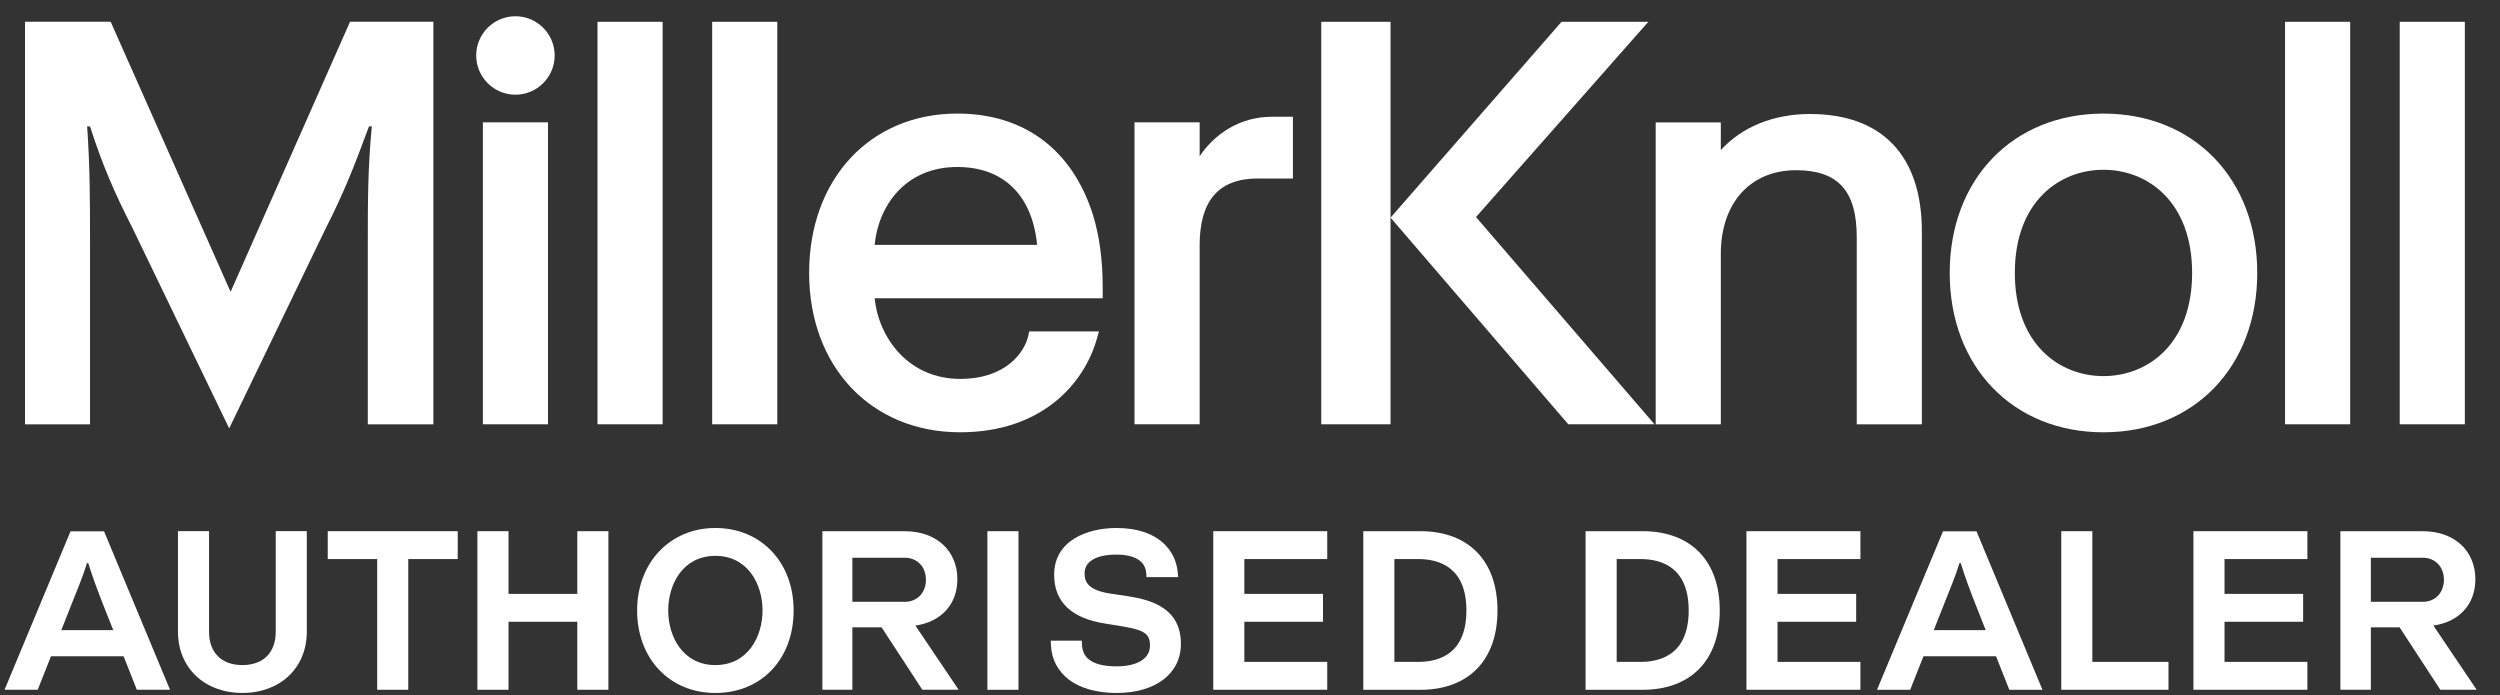 <svg xmlns="http://www.w3.org/2000/svg" width="133" height="37" viewBox="0 0 133 37" fill="none"><rect x="0" y="0" width="133" height="37" fill="#333333" stroke="none"/><g clip-path="url(#clip0_1726_3045)"><path d="M17.436 29.742H20.066V36.695H21.72V29.742H24.351V28.259H17.436V29.742Z" fill="white"></path><path d="M30.713 31.594H27.053V28.259H25.398V36.695H27.053V33.077H30.713V36.695H32.367V28.259H30.713V31.594Z" fill="white"></path><path d="M29.153 6.508H25.689V22.572H29.153V6.508Z" fill="white"></path><path d="M27.421 5.038C28.572 5.038 29.508 4.102 29.508 2.951C29.508 1.8 28.572 0.864 27.421 0.864C26.27 0.864 25.334 1.8 25.334 2.951C25.334 4.102 26.27 5.038 27.421 5.038Z" fill="white"></path><path d="M19.782 6.726C19.567 8.898 19.567 10.856 19.567 12.905V22.575H23.055V1.157H18.622L12.268 15.527L5.887 1.157H1.331V22.575H4.789V12.905C4.789 10.855 4.789 8.897 4.636 6.726H4.789C5.492 8.898 6.104 10.275 7.053 12.141L12.193 22.789L17.333 12.141C18.281 10.275 18.832 8.898 19.628 6.726H19.78H19.782Z" fill="white"></path><path d="M111.905 22.998C116.721 22.998 120.085 19.511 120.085 14.52C120.085 9.529 116.721 6.043 111.905 6.043C107.089 6.043 103.725 9.529 103.725 14.52C103.725 19.511 107.089 22.998 111.905 22.998ZM111.905 9.032C114.252 9.032 116.621 10.729 116.621 14.52C116.621 18.312 114.252 20.009 111.905 20.009C109.557 20.009 107.189 18.312 107.189 14.52C107.189 10.729 109.557 9.032 111.905 9.032Z" fill="white"></path><path d="M125.03 1.16H121.565V22.572H125.03V1.16Z" fill="white"></path><path d="M38.058 28.089C35.646 28.089 33.895 29.934 33.895 32.478C33.895 35.021 35.606 36.866 38.058 36.866C40.51 36.866 42.221 35.062 42.221 32.478C42.221 29.893 40.47 28.089 38.058 28.089ZM38.058 35.382C36.334 35.382 35.549 33.876 35.549 32.476C35.549 31.077 36.334 29.571 38.058 29.571C39.782 29.571 40.567 31.077 40.567 32.476C40.567 33.876 39.782 35.382 38.058 35.382Z" fill="white"></path><path d="M41.352 1.16H37.888V22.572H41.352V1.16Z" fill="white"></path><path d="M131.129 1.16H127.665V22.572H131.129V1.16Z" fill="white"></path><path d="M14.669 33.607C14.669 34.719 14.006 35.382 12.895 35.382C11.784 35.382 11.121 34.719 11.121 33.607V28.257H9.468V33.607C9.468 35.526 10.878 36.865 12.895 36.865C14.913 36.865 16.322 35.525 16.322 33.607V28.257H14.669V33.607Z" fill="white"></path><path d="M35.251 1.16H31.787V22.572H35.251V1.16Z" fill="white"></path><path d="M3.751 28.268L0.242 36.695H2.007L2.712 34.913H6.575L7.28 36.695H9.045L5.536 28.267H3.752L3.751 28.268ZM3.262 33.522L3.814 32.127C4.089 31.408 4.378 30.777 4.626 29.958H4.695C4.889 30.592 5.191 31.419 5.471 32.125L6.024 33.522H3.262Z" fill="white"></path><path d="M66.931 9.498H68.783V6.211H67.674C65.929 6.211 64.602 7.148 63.821 8.312V6.507H60.356V22.57H63.821V13.053C63.821 10.659 64.838 9.495 66.932 9.495L66.931 9.498Z" fill="white"></path><path d="M50.932 30.818C50.932 29.288 49.809 28.261 48.138 28.261H43.751V36.695H45.346V33.373H46.9L49.068 36.695H51L48.699 33.281C50.055 33.085 50.931 32.167 50.931 30.818H50.932ZM45.346 32.016V29.671H48.138C48.809 29.671 49.26 30.172 49.26 30.844C49.26 31.516 48.809 32.017 48.138 32.017H45.346V32.016Z" fill="white"></path><path d="M103.366 28.268L99.857 36.697H101.622L102.327 34.915H106.19L106.895 36.697H108.66L105.151 28.268H103.368H103.366ZM102.877 33.522L103.429 32.127C103.704 31.408 103.994 30.777 104.241 29.958H104.311C104.504 30.592 104.806 31.419 105.087 32.125L105.639 33.522H102.877Z" fill="white"></path><path d="M98.779 12.609V22.573H102.243V12.313C102.243 8.284 100.13 6.065 96.292 6.065C94.343 6.065 92.662 6.756 91.547 7.987V6.511H88.083V22.574H91.547V13.502C91.547 10.8 93.118 9.055 95.549 9.055C97.782 9.055 98.779 10.151 98.779 12.611V12.609Z" fill="white"></path><path d="M129.457 33.281C130.813 33.085 131.689 32.167 131.689 30.818C131.689 29.288 130.565 28.261 128.895 28.261H124.508V36.695H126.129V33.373H127.658L129.826 36.695H131.758L129.457 33.281ZM126.129 32.016V29.671H128.895C129.566 29.671 130.017 30.172 130.017 30.844C130.017 31.516 129.566 32.017 128.895 32.017H126.129V32.016Z" fill="white"></path><path d="M87.385 28.259H84.353V36.697H87.385C89.956 36.697 91.491 35.12 91.491 32.478C91.491 29.835 89.956 28.259 87.385 28.259ZM87.272 35.212H86.007V29.742H87.272C88.442 29.742 89.838 30.217 89.838 32.478C89.838 34.739 88.442 35.213 87.272 35.213V35.212Z" fill="white"></path><path d="M116.69 36.695H122.753V35.212H118.344V33.077H122.527V31.594H118.344V29.742H122.753V28.259H116.69V36.695Z" fill="white"></path><path d="M111.312 28.259H109.659V36.695H115.364V35.212H111.312V28.259Z" fill="white"></path><path d="M92.911 36.695H98.974V35.212H94.564V33.077H98.748V31.594H94.564V29.742H98.974V28.259H92.911V36.695Z" fill="white"></path><path d="M60.021 31.721L59.116 31.586C57.872 31.404 57.7 30.956 57.7 30.5C57.7 29.868 58.318 29.505 59.395 29.505C60.361 29.505 60.922 29.846 60.977 30.465L60.998 30.703H62.679L62.651 30.417C62.541 29.291 61.628 28.089 59.395 28.089C57.866 28.089 56.081 28.741 56.081 30.577C56.081 32.024 57 32.898 58.81 33.176L59.711 33.322C60.831 33.519 61.18 33.685 61.18 34.343C61.18 35.036 60.513 35.45 59.395 35.45C58.219 35.45 57.602 35.072 57.564 34.329L57.551 34.082H55.899L55.913 34.356C55.945 35.067 56.278 35.703 56.849 36.143C57.462 36.617 58.343 36.866 59.396 36.866C61.478 36.866 62.824 35.841 62.824 34.253C62.824 32.394 61.327 31.924 60.023 31.721H60.021Z" fill="white"></path><path d="M54.183 28.259H52.53V36.697H54.183V28.259Z" fill="white"></path><path d="M58.353 18.021L58.464 17.632H54.754L54.701 17.871C54.513 18.721 53.537 20.157 51.078 20.157C48.353 20.157 46.747 18.002 46.532 15.866H58.663V15.262C58.663 13.838 58.489 12.548 58.144 11.426C57.043 7.954 54.48 6.042 50.929 6.042C46.288 6.042 43.046 9.528 43.046 14.519C43.046 19.51 46.348 22.997 51.078 22.997C55.407 22.997 57.676 20.425 58.354 18.019L58.353 18.021ZM50.928 8.884C53.386 8.884 54.919 10.388 55.174 13.026H46.53C46.727 10.975 48.144 8.884 50.928 8.884Z" fill="white"></path><path d="M75.56 28.259H72.528V36.697H75.56C78.131 36.697 79.666 35.12 79.666 32.478C79.666 29.835 78.131 28.259 75.56 28.259ZM75.447 35.212H74.181V29.742H75.447C76.617 29.742 78.013 30.217 78.013 32.478C78.013 34.738 76.617 35.213 75.447 35.213V35.212Z" fill="white"></path><path d="M70.29 1.16V22.572H73.976V11.578V1.16H70.29Z" fill="white"></path><path d="M88.017 22.568L78.523 11.547L87.691 1.16H83.074L73.977 11.578L83.433 22.572H88.017V22.568Z" fill="white"></path><path d="M64.546 36.695H70.609V35.212H66.199V33.077H70.383V31.594H66.199V29.742H70.609V28.259H64.546V36.695Z" fill="white"></path></g><defs><clipPath id="clip0_1726_3045"><rect width="132" height="36" fill="white" transform="translate(0.242 0.865)"></rect></clipPath></defs></svg>